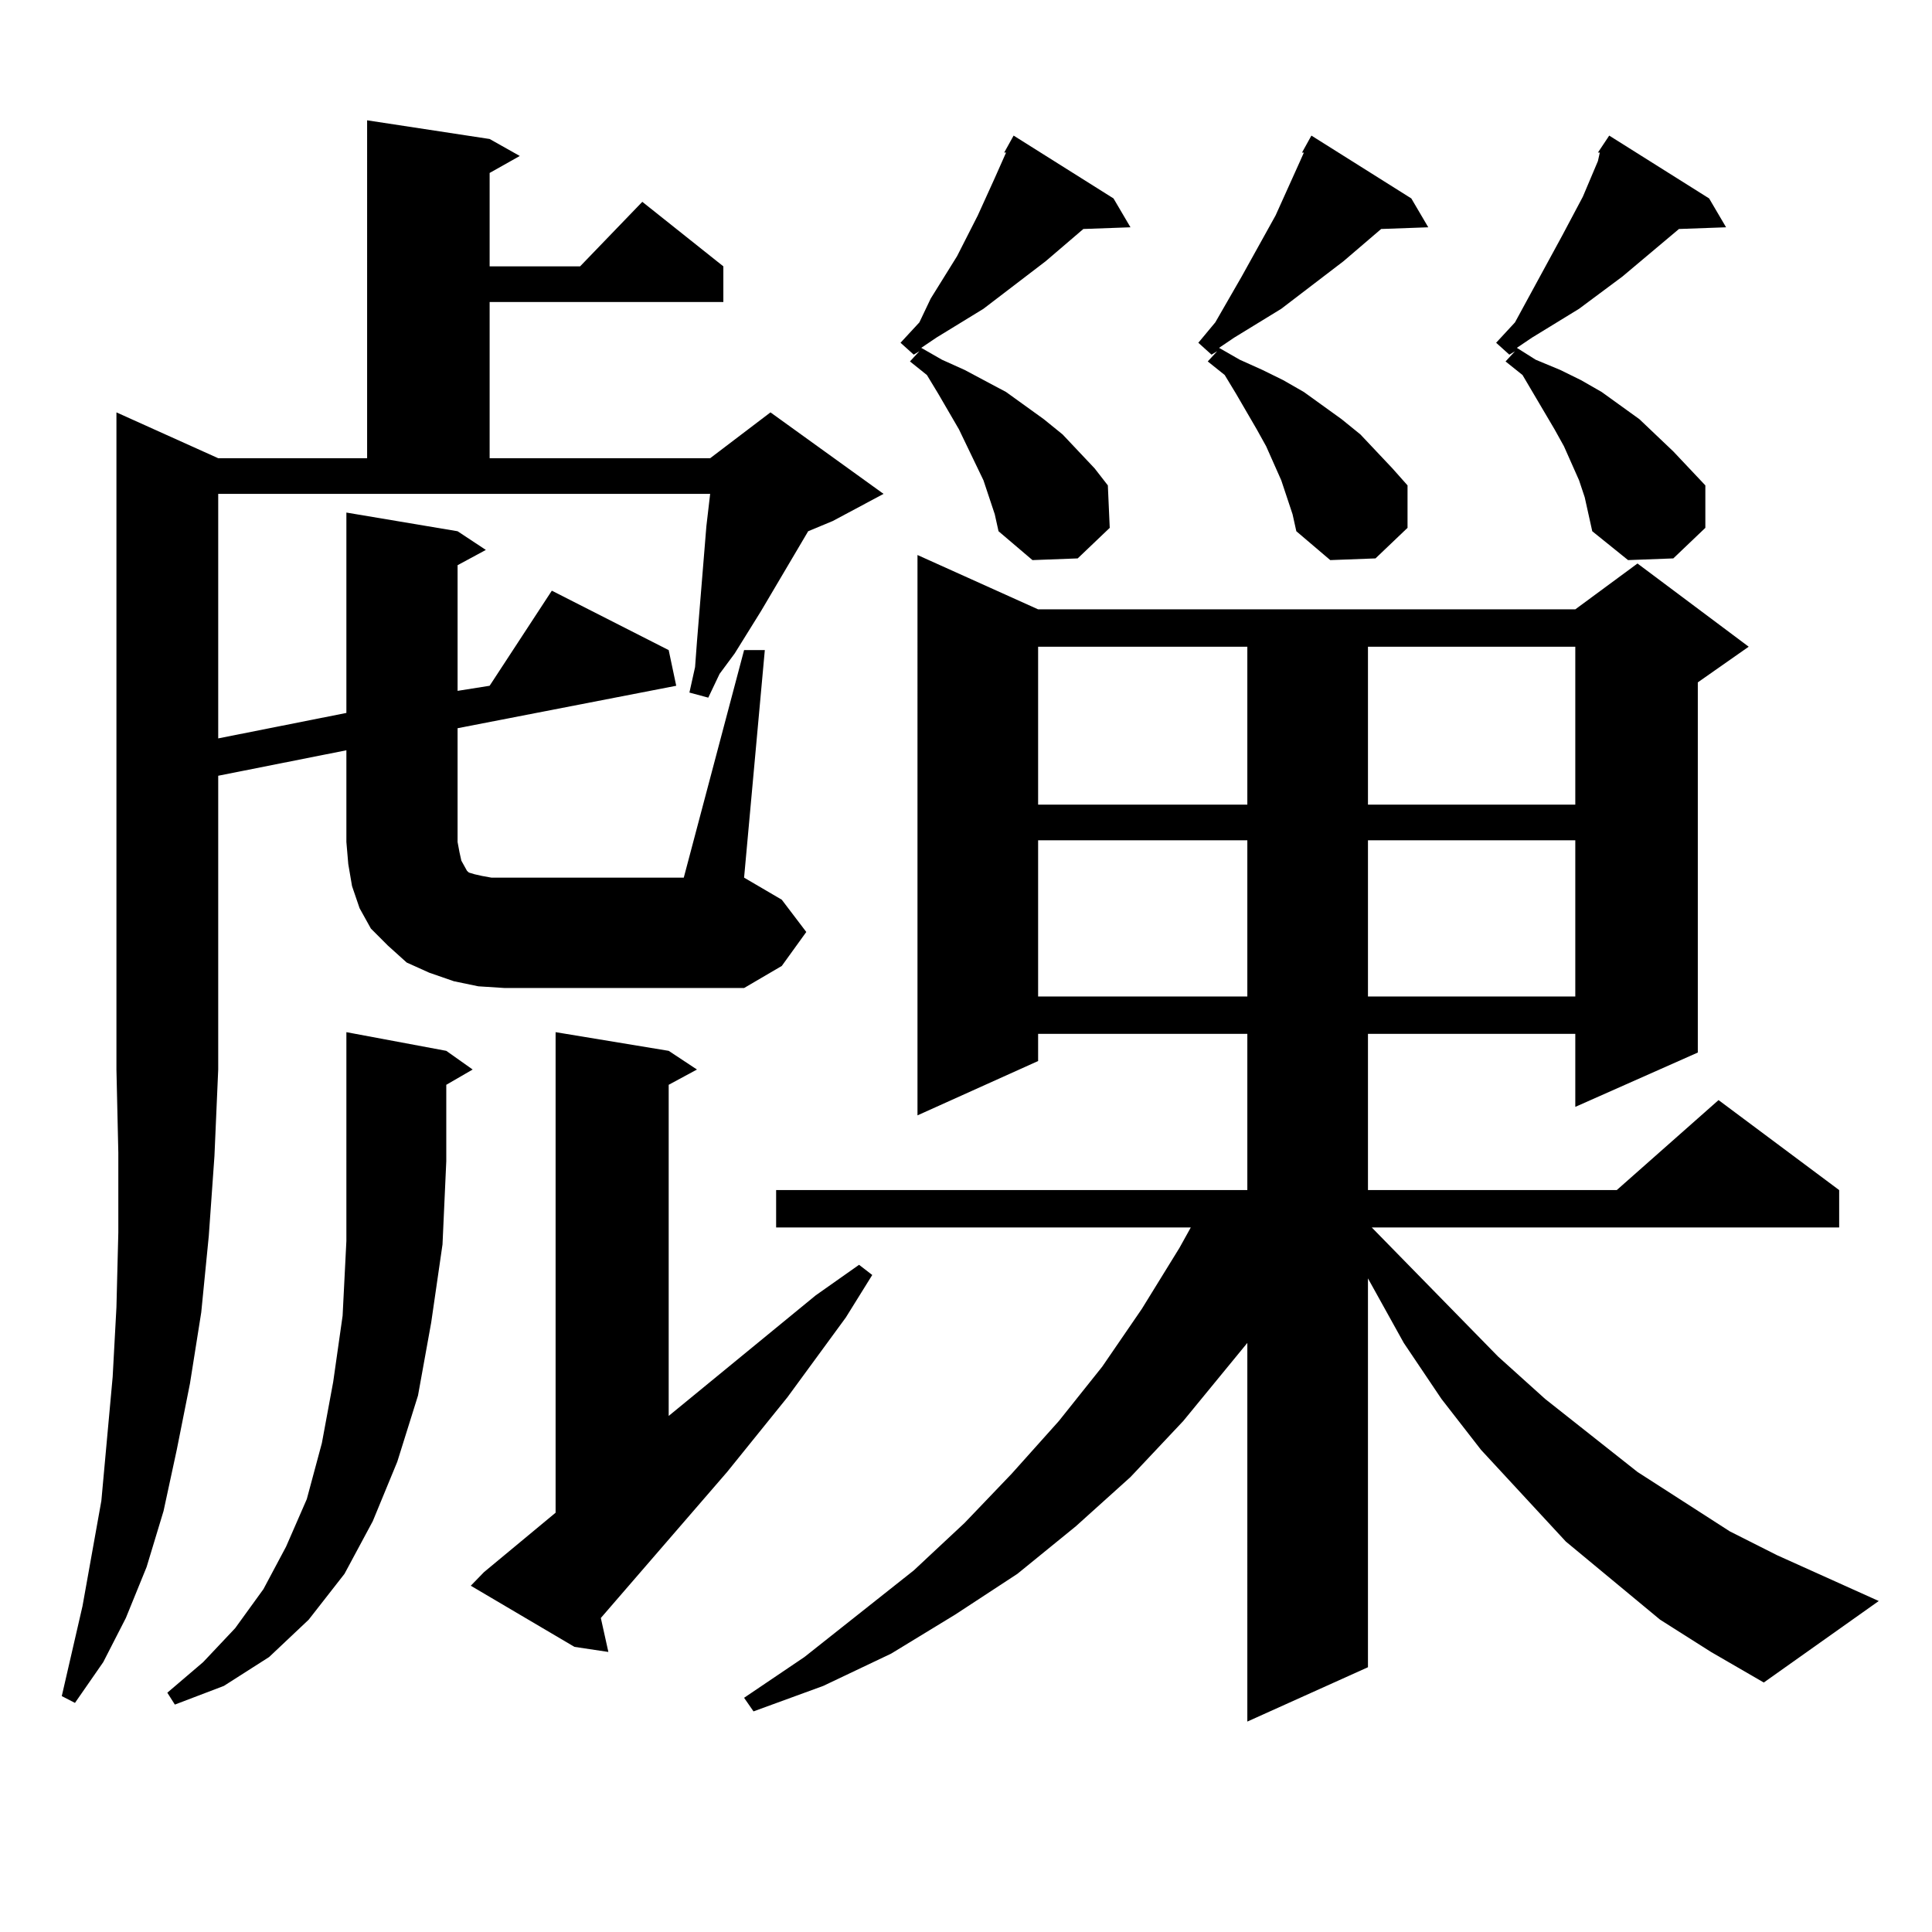 <?xml version="1.0" encoding="utf-8"?>
<!-- Generator: Adobe Illustrator 16.0.0, SVG Export Plug-In . SVG Version: 6.00 Build 0)  -->
<!DOCTYPE svg PUBLIC "-//W3C//DTD SVG 1.1//EN" "http://www.w3.org/Graphics/SVG/1.1/DTD/svg11.dtd">
<svg version="1.1" id="图层_1" xmlns="http://www.w3.org/2000/svg" xmlns:xlink="http://www.w3.org/1999/xlink" x="0px" y="0px"
	 width="1000px" height="1000px" viewBox="0 0 1000 1000" enable-background="new 0 0 1000 1000" xml:space="preserve">
<path d="M385.137,336.492h10.731l-10.731,117.773l19.512,11.426l12.683,16.699l-12.683,17.578l-19.512,11.426H261.237l-13.658-0.879
	l-12.683-2.637l-12.683-4.395l-11.707-5.273l-9.756-8.789l-8.78-8.789l-5.854-10.547l-3.902-11.426l-1.951-11.426l-0.976-11.426
	v-47.461l-66.34,13.184v152.051l-1.951,44.824l-2.927,41.309l-3.902,39.551l-5.854,36.914l-6.829,34.277l-6.829,31.641l-8.78,29.004
	l-10.731,26.367L53.438,860.32l-14.634,21.094l-6.829-3.516l10.731-46.582l9.756-54.492l5.854-64.16l1.951-36.035l0.976-38.672
	v-41.309l-0.976-43.066V213.445l52.682,23.73h77.071V62.273l63.413,9.668l15.609,8.789l-15.609,8.789v48.34h46.828l32.194-33.398
	l41.95,33.398v18.457H253.433v80.859h114.144l31.219-23.73l58.535,42.188l-26.341,14.063l-12.683,5.273l-24.39,41.309
	l-13.658,21.973l-7.805,10.547l-5.854,12.305l-9.756-2.637l2.927-13.184l0.976-13.184l4.878-59.766l1.951-16.699H112.948v126.563
	l66.34-13.184V265.301l57.56,9.668l14.634,9.668l-14.634,7.91v65.039l16.585-2.637l32.194-49.219l60.486,30.762l3.902,18.457
	l-113.168,21.973v58.887l0.976,5.273l0.976,4.395l1.951,3.516l0.976,1.758l0.976,0.879l2.927,0.879l3.902,0.879l4.878,0.879h6.829
	h92.681L385.137,336.492z M230.994,543.914l13.658,9.668l-13.658,7.91v39.551l-1.951,43.066l-5.854,40.43l-6.829,37.793
	l-10.731,34.277l-12.683,30.762l-14.634,27.246l-18.536,23.73l-20.487,19.336l-23.414,14.941l-25.365,9.668l-3.902-6.152
	l18.536-15.82l16.585-17.578l14.634-20.215l11.707-21.973l10.731-24.609l7.805-29.004l5.854-31.641l4.878-34.277l1.951-38.672
	V534.246L230.994,543.914z M250.506,813.738l37.072-30.762v-248.73l58.535,9.668l14.634,9.668l-14.634,7.91v171.387l76.096-62.402
	l22.438-15.82l6.829,5.273l-13.658,21.973l-30.243,41.309l-31.219,38.672l-65.364,75.586l3.902,17.578l-17.561-2.637l-53.657-31.641
	L250.506,813.738z M859.271,838.348l-48.779-40.43l-43.901-47.461l-20.487-26.367l-19.512-29.004l-16.585-29.883l-1.951-3.516
	v201.27l-62.438,28.125V695.086l-33.17,40.43l-27.316,29.004l-28.292,25.488l-30.243,24.609l-32.194,21.094l-33.17,20.215
	l-35.121,16.699l-36.097,13.184l-4.878-7.031l31.219-21.094l56.584-44.824l26.341-24.609l24.39-25.488l24.39-27.246l22.438-28.125
	l20.487-29.883l19.512-31.641l5.854-10.547H401.722v-19.336h243.896v-80.859h-108.29v14.063l-62.438,28.125V287.273l62.438,28.125
	H815.37l32.194-23.73l57.56,43.066l-26.341,18.457v191.602l-63.413,28.125v-37.793H708.056v80.859h128.777l52.682-46.582
	l62.438,46.582v19.336H710.007l65.364,66.797l24.39,21.973l47.804,37.793l47.804,30.762l24.39,12.305l52.682,23.73l-59.511,42.188
	l-27.316-15.82L859.271,838.348z M511.963,257.391l-2.927-8.789l-12.683-26.367l-10.731-18.457l-5.854-9.668l-8.78-7.031
	l4.878-5.273l-2.927,1.758l-6.829-6.152l9.756-10.547l5.854-12.305l13.658-21.973l10.731-21.094l8.78-19.336l3.902-8.789
	l1.951-4.395h-0.976l4.878-8.789l51.706,32.52l8.78,14.941l-24.39,0.879l-19.512,16.699l-32.194,24.609l-24.39,14.941l-7.805,5.273
	l10.731,6.152l11.707,5.273l21.463,11.426l19.512,14.063l9.756,7.91l16.585,17.578l6.829,8.789l0.976,21.973l-16.585,15.82
	l-23.414,0.879l-17.561-14.941l-1.951-8.789L511.963,257.391z M537.328,334.734v81.738h108.29v-81.738H537.328z M537.328,434.93
	v80.859h108.29V434.93H537.328z M666.105,257.391l-2.927-8.789l-7.805-17.578l-4.878-8.789l-10.731-18.457l-5.854-9.668l-8.78-7.031
	l4.878-5.273l-2.927,1.758l-6.829-6.152l8.78-10.547l13.658-23.73l17.561-31.641l12.683-28.125l1.951-4.395h-0.976l4.878-8.789
	l51.706,32.52l8.78,14.941l-24.39,0.879l-19.512,16.699l-32.194,24.609l-24.39,14.941l-7.805,5.273l10.731,6.152l11.707,5.273
	l10.731,5.273l10.731,6.152l9.756,7.031l9.756,7.031l9.756,7.91l16.585,17.578l7.805,8.789v21.973l-16.585,15.82l-23.414,0.879
	l-17.561-14.941l-1.951-8.789L666.105,257.391z M708.056,334.734v81.738H815.37v-81.738H708.056z M708.056,434.93v80.859H815.37
	V434.93H708.056z M827.077,78.973l5.854-8.789l51.706,32.52l8.78,14.941l-24.39,0.879l-29.268,24.609l-22.438,16.699l-24.39,14.941
	l-7.805,5.273l9.756,6.152l12.683,5.273l10.731,5.273l10.731,6.152l19.512,14.063l17.561,16.699l16.585,17.578v21.973l-16.585,15.82
	l-23.414,0.879l-18.536-14.941l-3.902-17.578l-2.927-8.789l-7.805-17.578l-4.878-8.789l-16.585-28.125l-8.78-7.031l4.878-5.273
	l-2.927,1.758l-6.829-6.152l9.756-10.547l24.39-44.824l10.731-20.215l7.805-18.457l0.976-4.395H827.077z"/>
</svg>

